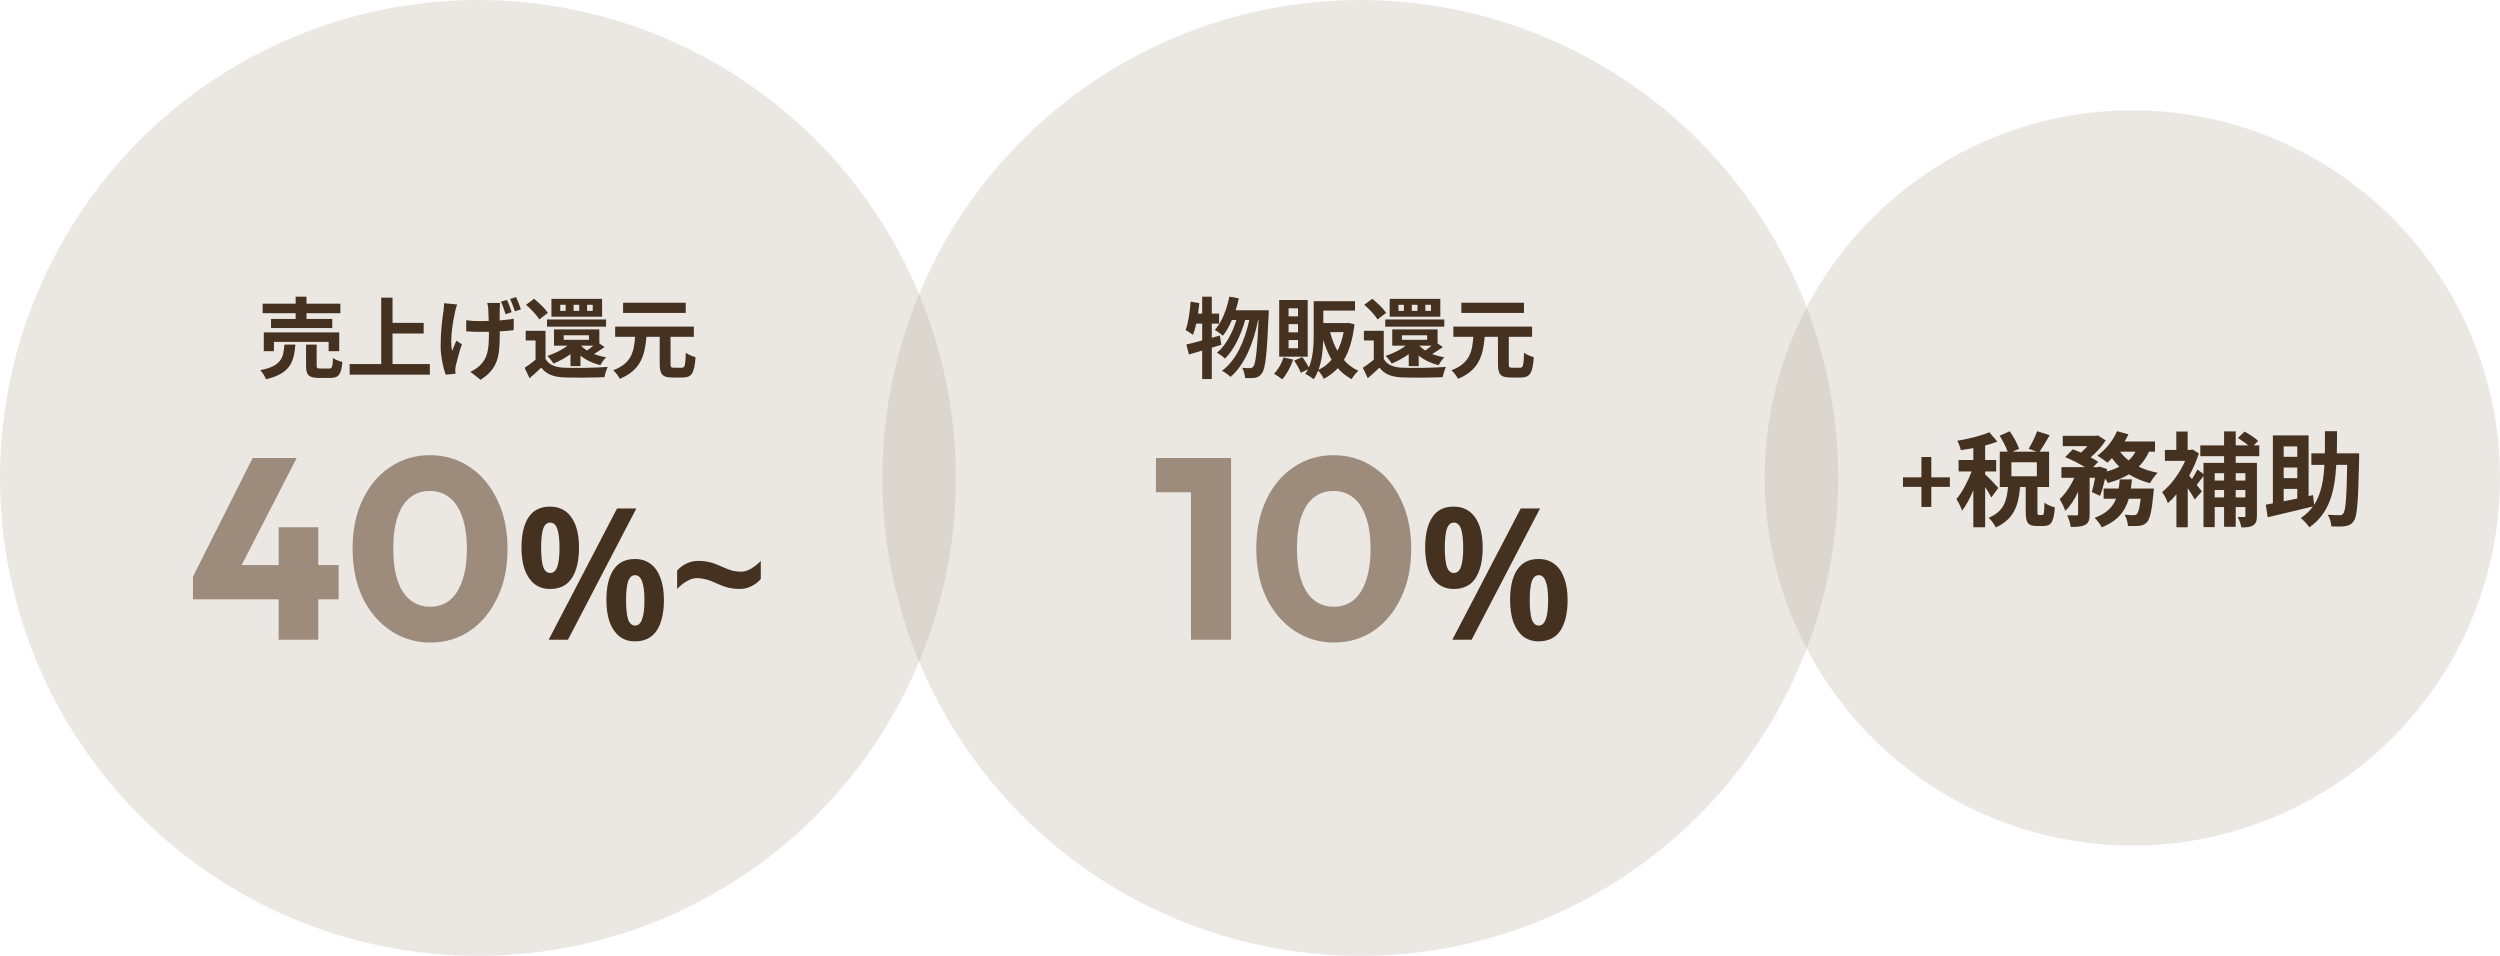 <svg width="680" height="260" viewBox="0 0 680 260" fill="none" xmlns="http://www.w3.org/2000/svg">
<circle opacity="0.2" cx="130" cy="130" r="130" fill="#9D8C7C"/>
<circle opacity="0.2" cx="370" cy="130" r="130" fill="#9D8C7C"/>
<circle opacity="0.2" cx="580" cy="130" r="100" fill="#9D8C7C"/>
<path d="M80.416 86.744V85.184H71.44V82.592H80.416V80.696H83.368V82.592H92.584V85.184H83.368V86.744H90.376V89.24H73.72V86.744H80.416ZM92.272 95.528H89.392V92.984H74.512V95.528H71.752V90.416H92.272V95.528ZM77.368 93.728H80.344C79.96 98.552 78.904 101.6 72.352 103.16C72.088 102.416 71.368 101.288 70.792 100.688C76.48 99.584 77.08 97.424 77.368 93.728ZM87.136 100.232H89.536C90.328 100.232 90.472 99.824 90.568 97.376C91.144 97.832 92.368 98.264 93.136 98.456C92.824 101.912 92.08 102.8 89.824 102.8H86.728C83.944 102.8 83.248 101.984 83.248 99.416V93.728H86.128V99.392C86.128 100.136 86.272 100.232 87.136 100.232ZM106.768 99.032H116.92V101.912H95.104V99.032H103.696V80.96H106.768V87.824H115.24V90.728H106.768V99.032ZM136 82.4C135.952 82.928 135.928 83.504 135.928 84.056C135.904 84.56 135.904 85.808 135.904 87.152C137.344 87.032 138.688 86.888 139.744 86.696L139.72 89.816C138.688 89.936 137.368 90.032 135.928 90.128C135.928 90.512 135.928 90.872 135.928 91.112C135.928 96.776 135.496 100.256 130.72 103.304L127.936 101.12C128.872 100.712 130.072 99.944 130.744 99.2C132.568 97.28 132.976 95.144 132.976 91.088C132.976 90.848 132.976 90.56 132.976 90.248C132.16 90.272 131.32 90.272 130.528 90.272C129.472 90.272 128.008 90.2 126.808 90.128V87.104C127.984 87.272 129.16 87.344 130.456 87.344C131.248 87.344 132.088 87.32 132.928 87.296C132.904 85.976 132.856 84.704 132.808 84.056C132.76 83.48 132.64 82.784 132.544 82.4H136ZM124.336 82.808C124.144 83.408 123.88 84.272 123.784 84.776C123.184 87.44 122.32 92.48 122.968 95.456C123.28 94.712 123.736 93.536 124.12 92.672L125.632 93.632C124.912 95.696 124.288 98.12 123.976 99.464C123.904 99.848 123.832 100.376 123.832 100.64C123.856 100.904 123.88 101.312 123.904 101.648L121.216 101.912C120.688 100.472 119.848 97.112 119.848 94.136C119.848 90.2 120.328 86.504 120.64 84.536C120.736 83.888 120.76 83.072 120.784 82.472L124.336 82.808ZM137.896 81.56C138.352 82.52 138.904 84.008 139.168 84.92L137.512 85.472C137.176 84.44 136.744 83.048 136.264 82.064L137.896 81.56ZM140.368 80.792C140.824 81.752 141.4 83.24 141.688 84.152L140.056 84.68C139.696 83.648 139.216 82.28 138.736 81.32L140.368 80.792ZM153.328 91.184V92.432H160.192V91.184H153.328ZM161.392 94.016H158.032C158.488 94.496 159.04 94.952 159.664 95.336C160.216 94.976 160.816 94.496 161.392 94.016ZM157.888 99.584H155.176V96.32C153.736 97.376 152.104 98.24 150.544 98.888C150.232 98.336 149.416 97.304 148.912 96.8C150.88 96.152 152.872 95.192 154.36 94.016H150.688V89.6H163.024V93.416L164.464 94.4C163.48 95.072 162.472 95.744 161.56 96.296C162.568 96.68 163.696 96.992 164.872 97.184C164.344 97.664 163.648 98.648 163.312 99.32C161.2 98.816 159.376 97.928 157.888 96.728V99.584ZM148.792 88.856V86.888H164.848V88.856H148.792ZM161.224 84.56V82.904H159.688V84.56H161.224ZM157.552 84.56V82.904H156.016V84.56H157.552ZM153.856 84.56V82.904H152.392V84.56H153.856ZM163.768 81.296V86.144H149.992V81.296H163.768ZM149.032 85.088L146.68 86.888C146.008 85.712 144.424 84.056 143.08 82.904L145.264 81.272C146.608 82.352 148.264 83.936 149.032 85.088ZM148.384 89.984V97.64C149.32 99.248 151 99.92 153.448 100.016C156.328 100.136 161.992 100.064 165.304 99.8C164.968 100.472 164.56 101.792 164.416 102.584C161.44 102.728 156.352 102.776 153.424 102.656C150.568 102.536 148.648 101.84 147.208 99.992C146.248 100.928 145.264 101.84 144.04 102.872L142.696 100.04C143.632 99.44 144.712 98.648 145.672 97.832V92.6H142.984V89.984H148.384ZM186.52 82.352V85.112H169.48V82.352H186.52ZM183.328 100.016H185.488C186.28 100.016 186.424 99.392 186.544 95.936C187.168 96.44 188.392 96.944 189.184 97.136C188.896 101.432 188.176 102.68 185.728 102.68H182.848C180.136 102.68 179.44 101.768 179.44 98.96V91.616H175.84C175.408 96.608 174.304 100.712 168.568 103.04C168.232 102.32 167.44 101.264 166.792 100.712C171.784 98.84 172.456 95.6 172.744 91.616H167.32V88.832H188.728V91.616H182.392V98.96C182.392 99.872 182.536 100.016 183.328 100.016Z" fill="#45311F"/>
<path d="M52.481 156.85L68.721 124.58H80.691L64.101 156.85H52.481ZM52.481 163.01V156.85L56.121 153.7H92.101V163.01H52.481ZM75.791 174V143.41H86.571V174H75.791ZM117.047 174.77C113.08 174.77 109.487 173.697 106.267 171.55C103.047 169.403 100.504 166.417 98.637 162.59C96.817 158.717 95.907 154.26 95.907 149.22C95.907 144.133 96.817 139.7 98.637 135.92C100.457 132.093 102.954 129.13 106.127 127.03C109.3 124.883 112.894 123.81 116.907 123.81C120.967 123.81 124.584 124.883 127.757 127.03C130.93 129.13 133.427 132.093 135.247 135.92C137.114 139.747 138.047 144.203 138.047 149.29C138.047 154.377 137.114 158.833 135.247 162.66C133.427 166.487 130.93 169.473 127.757 171.62C124.63 173.72 121.06 174.77 117.047 174.77ZM116.977 165.04C119.03 165.04 120.804 164.457 122.297 163.29C123.79 162.077 124.934 160.303 125.727 157.97C126.567 155.59 126.987 152.697 126.987 149.29C126.987 145.837 126.567 142.943 125.727 140.61C124.934 138.277 123.79 136.527 122.297 135.36C120.804 134.147 119.007 133.54 116.907 133.54C114.9 133.54 113.127 134.123 111.587 135.29C110.094 136.457 108.95 138.207 108.157 140.54C107.364 142.873 106.967 145.767 106.967 149.22C106.967 152.673 107.364 155.567 108.157 157.9C108.95 160.233 110.094 162.007 111.587 163.22C113.127 164.433 114.924 165.04 116.977 165.04Z" fill="#9D8C7C"/>
<path d="M149.588 137.8C152.121 137.8 154.071 138.783 155.438 140.75C156.805 142.683 157.488 145.417 157.488 148.95C157.488 152.483 156.838 155.25 155.538 157.25C154.271 159.217 152.288 160.2 149.588 160.2C147.955 160.2 146.555 159.75 145.388 158.85C144.255 157.95 143.371 156.667 142.738 155C142.138 153.3 141.838 151.283 141.838 148.95C141.838 145.417 142.471 142.683 143.738 140.75C145.005 138.783 146.955 137.8 149.588 137.8ZM149.638 142.15C148.771 142.15 148.138 142.717 147.738 143.85C147.371 144.983 147.188 146.683 147.188 148.95C147.188 151.25 147.371 152.983 147.738 154.15C148.138 155.283 148.771 155.85 149.638 155.85C150.538 155.85 151.188 155.283 151.588 154.15C151.988 152.983 152.188 151.267 152.188 149C152.188 146.7 151.988 144.983 151.588 143.85C151.188 142.717 150.538 142.15 149.638 142.15ZM173.088 138.3L154.488 174H149.238L167.838 138.3H173.088ZM172.688 152.05C174.388 152.05 175.821 152.5 176.988 153.4C178.155 154.267 179.038 155.533 179.638 157.2C180.271 158.833 180.588 160.833 180.588 163.2C180.588 166.733 179.938 169.5 178.638 171.5C177.338 173.467 175.355 174.45 172.688 174.45C171.055 174.45 169.655 174 168.488 173.1C167.355 172.2 166.471 170.917 165.838 169.25C165.238 167.55 164.938 165.533 164.938 163.2C164.938 159.667 165.571 156.933 166.838 155C168.138 153.033 170.088 152.05 172.688 152.05ZM172.738 156.45C171.871 156.45 171.238 157.017 170.838 158.15C170.471 159.25 170.288 160.95 170.288 163.25C170.288 165.55 170.471 167.283 170.838 168.45C171.238 169.583 171.871 170.15 172.738 170.15C173.605 170.15 174.238 169.583 174.638 168.45C175.071 167.317 175.288 165.583 175.288 163.25C175.288 160.95 175.071 159.25 174.638 158.15C174.238 157.017 173.605 156.45 172.738 156.45ZM194.733 158.6C193.599 158.067 192.633 157.717 191.833 157.55C191.033 157.35 190.266 157.25 189.533 157.25C188.666 157.25 187.749 157.533 186.783 158.1C185.816 158.667 184.949 159.367 184.183 160.2V155.2C184.949 154.333 185.816 153.683 186.783 153.25C187.783 152.783 188.866 152.55 190.033 152.55C190.966 152.55 191.883 152.65 192.783 152.85C193.716 153.05 194.916 153.483 196.383 154.15C197.549 154.683 198.533 155.05 199.333 155.25C200.133 155.417 200.883 155.5 201.583 155.5C202.449 155.5 203.366 155.217 204.333 154.65C205.299 154.083 206.166 153.383 206.933 152.55V157.5C206.166 158.367 205.283 159.033 204.283 159.5C203.316 159.967 202.249 160.2 201.083 160.2C200.183 160.2 199.266 160.1 198.333 159.9C197.399 159.7 196.199 159.267 194.733 158.6Z" fill="#45311F"/>
<path d="M331.816 91.256L332.2 93.776C331.336 94.016 330.496 94.304 329.608 94.568V103.112H326.992V95.36C325.696 95.744 324.496 96.128 323.392 96.416L322.696 93.704C323.896 93.44 325.36 93.056 326.992 92.6V88.016H325.384C325.12 89.192 324.832 90.224 324.496 91.088C324.064 90.728 323.008 90.08 322.48 89.768C323.224 87.872 323.632 84.872 323.848 82.04L326.224 82.448C326.128 83.408 326.008 84.344 325.864 85.304H326.992V80.696H329.608V85.304H331.6V88.016H329.608V91.88L331.816 91.256ZM336.088 84.392H345.112C345.112 84.392 345.088 85.352 345.064 85.688C344.608 96.392 344.176 100.304 343.264 101.504C342.712 102.32 342.184 102.584 341.392 102.752C340.72 102.872 339.712 102.872 338.68 102.824C338.608 102.008 338.32 100.832 337.888 100.04C338.776 100.136 339.568 100.136 340.024 100.136C340.384 100.136 340.624 100.04 340.912 99.68C341.512 98.912 341.944 95.648 342.328 87.032H342.208C341.032 93.08 338.56 99.32 334.696 102.512C334.144 101.96 333.16 101.264 332.368 100.856C336.208 98.096 338.608 92.648 339.808 87.032H338.68C337.624 90.944 335.608 95.24 333.184 97.544C332.656 96.992 331.744 96.344 331 95.936C333.376 94.064 335.248 90.512 336.304 87.032H335.08C334.384 88.688 333.544 90.176 332.608 91.328C332.152 90.872 331.024 90.08 330.448 89.72C332.344 87.632 333.664 84.2 334.384 80.672L336.976 81.152C336.736 82.256 336.424 83.336 336.088 84.392ZM353.056 86.048V83.864H350.488V86.048H353.056ZM353.056 90.392V88.16H350.488V90.392H353.056ZM353.056 94.736V92.504H350.488V94.736H353.056ZM355.696 81.608V97.016H347.944V81.608H355.696ZM349.12 97.208L351.736 97.808C351.064 99.824 349.936 101.888 348.76 103.184C348.232 102.728 347.152 102.008 346.528 101.648C347.656 100.544 348.616 98.864 349.12 97.208ZM358.624 100.616C359.992 99.968 361.192 99.032 362.2 97.832C361.264 96.248 360.52 94.448 359.92 92.48C359.848 95.096 359.56 98.072 358.624 100.616ZM365.464 90.344H361.792C362.272 92.192 362.92 93.92 363.784 95.432C364.528 93.968 365.104 92.264 365.464 90.344ZM366.736 87.824L368.416 88.184C367.96 92.24 367 95.432 365.536 97.904C366.616 99.152 367.936 100.16 369.472 100.856C368.872 101.384 368.032 102.416 367.648 103.136C366.184 102.368 364.936 101.336 363.88 100.136C362.8 101.312 361.528 102.272 360.088 103.04C359.752 102.368 359.128 101.384 358.552 100.808C358.216 101.648 357.808 102.464 357.304 103.16C356.824 102.728 355.672 101.984 355.024 101.696C355.312 101.312 355.552 100.88 355.768 100.448L353.824 101.408C353.512 100.496 352.72 99.104 352.024 98.072L354.232 97.136C354.88 97.976 355.576 99.104 356.008 99.944C357.208 97.16 357.328 93.704 357.328 90.92V81.92H368.56V84.488H359.944V87.872H366.28L366.736 87.824ZM381.328 91.184V92.432H388.192V91.184H381.328ZM389.392 94.016H386.032C386.488 94.496 387.04 94.952 387.664 95.336C388.216 94.976 388.816 94.496 389.392 94.016ZM385.888 99.584H383.176V96.32C381.736 97.376 380.104 98.24 378.544 98.888C378.232 98.336 377.416 97.304 376.912 96.8C378.88 96.152 380.872 95.192 382.36 94.016H378.688V89.6H391.024V93.416L392.464 94.4C391.48 95.072 390.472 95.744 389.56 96.296C390.568 96.68 391.696 96.992 392.872 97.184C392.344 97.664 391.648 98.648 391.312 99.32C389.2 98.816 387.376 97.928 385.888 96.728V99.584ZM376.792 88.856V86.888H392.848V88.856H376.792ZM389.224 84.56V82.904H387.688V84.56H389.224ZM385.552 84.56V82.904H384.016V84.56H385.552ZM381.856 84.56V82.904H380.392V84.56H381.856ZM391.768 81.296V86.144H377.992V81.296H391.768ZM377.032 85.088L374.68 86.888C374.008 85.712 372.424 84.056 371.08 82.904L373.264 81.272C374.608 82.352 376.264 83.936 377.032 85.088ZM376.384 89.984V97.64C377.32 99.248 379 99.92 381.448 100.016C384.328 100.136 389.992 100.064 393.304 99.8C392.968 100.472 392.56 101.792 392.416 102.584C389.44 102.728 384.352 102.776 381.424 102.656C378.568 102.536 376.648 101.84 375.208 99.992C374.248 100.928 373.264 101.84 372.04 102.872L370.696 100.04C371.632 99.44 372.712 98.648 373.672 97.832V92.6H370.984V89.984H376.384ZM414.52 82.352V85.112H397.48V82.352H414.52ZM411.328 100.016H413.488C414.28 100.016 414.424 99.392 414.544 95.936C415.168 96.44 416.392 96.944 417.184 97.136C416.896 101.432 416.176 102.68 413.728 102.68H410.848C408.136 102.68 407.44 101.768 407.44 98.96V91.616H403.84C403.408 96.608 402.304 100.712 396.568 103.04C396.232 102.32 395.44 101.264 394.792 100.712C399.784 98.84 400.456 95.6 400.744 91.616H395.32V88.832H416.728V91.616H410.392V98.96C410.392 99.872 410.536 100.016 411.328 100.016Z" fill="#45311F"/>
<path d="M323.935 174V124.58H334.855V174H323.935ZM314.415 133.89V124.58H334.155V133.89H314.415ZM362.85 174.77C358.883 174.77 355.29 173.697 352.07 171.55C348.85 169.403 346.306 166.417 344.44 162.59C342.62 158.717 341.71 154.26 341.71 149.22C341.71 144.133 342.62 139.7 344.44 135.92C346.26 132.093 348.756 129.13 351.93 127.03C355.103 124.883 358.696 123.81 362.71 123.81C366.77 123.81 370.386 124.883 373.56 127.03C376.733 129.13 379.23 132.093 381.05 135.92C382.916 139.747 383.85 144.203 383.85 149.29C383.85 154.377 382.916 158.833 381.05 162.66C379.23 166.487 376.733 169.473 373.56 171.62C370.433 173.72 366.863 174.77 362.85 174.77ZM362.78 165.04C364.833 165.04 366.606 164.457 368.1 163.29C369.593 162.077 370.736 160.303 371.53 157.97C372.37 155.59 372.79 152.697 372.79 149.29C372.79 145.837 372.37 142.943 371.53 140.61C370.736 138.277 369.593 136.527 368.1 135.36C366.606 134.147 364.81 133.54 362.71 133.54C360.703 133.54 358.93 134.123 357.39 135.29C355.896 136.457 354.753 138.207 353.96 140.54C353.166 142.873 352.77 145.767 352.77 149.22C352.77 152.673 353.166 155.567 353.96 157.9C354.753 160.233 355.896 162.007 357.39 163.22C358.93 164.433 360.726 165.04 362.78 165.04Z" fill="#9D8C7C"/>
<path d="M395.391 137.8C397.924 137.8 399.874 138.783 401.241 140.75C402.607 142.683 403.291 145.417 403.291 148.95C403.291 152.483 402.641 155.25 401.341 157.25C400.074 159.217 398.091 160.2 395.391 160.2C393.757 160.2 392.357 159.75 391.191 158.85C390.057 157.95 389.174 156.667 388.541 155C387.941 153.3 387.641 151.283 387.641 148.95C387.641 145.417 388.274 142.683 389.541 140.75C390.807 138.783 392.757 137.8 395.391 137.8ZM395.441 142.15C394.574 142.15 393.941 142.717 393.541 143.85C393.174 144.983 392.991 146.683 392.991 148.95C392.991 151.25 393.174 152.983 393.541 154.15C393.941 155.283 394.574 155.85 395.441 155.85C396.341 155.85 396.991 155.283 397.391 154.15C397.791 152.983 397.991 151.267 397.991 149C397.991 146.7 397.791 144.983 397.391 143.85C396.991 142.717 396.341 142.15 395.441 142.15ZM418.891 138.3L400.291 174H395.041L413.641 138.3H418.891ZM418.491 152.05C420.191 152.05 421.624 152.5 422.791 153.4C423.957 154.267 424.841 155.533 425.441 157.2C426.074 158.833 426.391 160.833 426.391 163.2C426.391 166.733 425.741 169.5 424.441 171.5C423.141 173.467 421.157 174.45 418.491 174.45C416.857 174.45 415.457 174 414.291 173.1C413.157 172.2 412.274 170.917 411.641 169.25C411.041 167.55 410.741 165.533 410.741 163.2C410.741 159.667 411.374 156.933 412.641 155C413.941 153.033 415.891 152.05 418.491 152.05ZM418.541 156.45C417.674 156.45 417.041 157.017 416.641 158.15C416.274 159.25 416.091 160.95 416.091 163.25C416.091 165.55 416.274 167.283 416.641 168.45C417.041 169.583 417.674 170.15 418.541 170.15C419.407 170.15 420.041 169.583 420.441 168.45C420.874 167.317 421.091 165.583 421.091 163.25C421.091 160.95 420.874 159.25 420.441 158.15C420.041 157.017 419.407 156.45 418.541 156.45Z" fill="#45311F"/>
<path d="M525.314 129.828H530.354V132.432H525.314V137.892H522.626V132.432H517.614V129.828H522.626V124.312H525.314V129.828ZM543.546 132.712L541.642 135.316C541.306 134.588 540.634 133.496 539.962 132.488V143.408H536.742V133.356C535.846 135.512 534.782 137.5 533.69 138.9C533.382 137.948 532.682 136.576 532.15 135.736C533.718 133.916 535.258 130.948 536.294 128.232H532.738V125.124H536.742V121.876C535.566 122.1 534.418 122.296 533.326 122.436C533.158 121.68 532.766 120.56 532.402 119.888C535.482 119.356 538.926 118.544 541.082 117.564L543.294 120.112C542.286 120.504 541.166 120.868 539.962 121.176V125.124H542.958V128.232H539.962V129.044C540.718 129.66 543.014 132.096 543.546 132.712ZM554.018 129.548V125.74H547.102V129.548H554.018ZM554.606 140.076H555.502C555.922 140.076 556.034 139.656 556.09 136.744C556.706 137.248 558.078 137.808 558.918 138.004C558.638 142.008 557.882 143.072 555.866 143.072H554.018C551.526 143.072 550.994 142.092 550.994 139.18V132.46H549.454C549.062 137.276 547.886 141.196 542.846 143.464C542.51 142.652 541.586 141.476 540.914 140.832C545.086 139.124 545.87 136.128 546.178 132.46H543.938V122.856H546.094C545.646 121.596 544.75 119.86 543.91 118.516L546.654 117.312C547.662 118.796 548.782 120.728 549.202 122.072L547.41 122.856H553.99L551.806 122.072C552.59 120.756 553.598 118.74 554.102 117.284L557.518 118.376C556.594 120 555.586 121.68 554.774 122.856H557.35V132.46H554.186V139.152C554.186 139.992 554.242 140.076 554.606 140.076ZM579.61 132.88H585.854C585.854 132.88 585.798 133.748 585.742 134.14C585.294 138.984 584.79 141.14 583.978 142.036C583.362 142.68 582.774 142.904 581.934 143.016C581.234 143.1 580.086 143.128 578.798 143.072C578.77 142.148 578.406 140.86 577.902 139.992C578.91 140.104 579.862 140.132 580.31 140.132C580.702 140.132 580.926 140.076 581.206 139.824C581.598 139.46 581.962 138.256 582.27 135.652H579.022C578.07 138.984 576.082 141.7 571.658 143.436C571.294 142.652 570.426 141.476 569.726 140.86C573.086 139.628 574.71 137.836 575.578 135.652H572.19V132.88H576.278C576.418 132.068 576.502 131.256 576.558 130.388H579.89C579.806 131.228 579.722 132.068 579.61 132.88ZM580.842 122.856H576.67C577.286 123.724 578.07 124.536 578.994 125.236C579.75 124.564 580.366 123.752 580.842 122.856ZM586.162 122.856H584.538C583.81 124.452 582.886 125.796 581.738 126.944C583.278 127.672 585.014 128.232 586.89 128.596C586.162 129.268 585.238 130.584 584.79 131.424C582.662 130.892 580.758 130.052 579.078 129.016C577.426 130.024 575.494 130.78 573.366 131.368C573.198 131.06 572.918 130.64 572.582 130.192C572.19 131.928 571.714 133.608 571.21 134.868L568.97 133.832C569.278 132.796 569.614 131.396 569.866 129.968H568.382V139.824C568.382 141.336 568.158 142.232 567.178 142.736C566.226 143.268 564.966 143.324 563.23 143.324C563.146 142.4 562.698 141.056 562.278 140.16C563.314 140.188 564.434 140.188 564.798 140.188C565.134 140.16 565.246 140.104 565.246 139.768V133.776C564.266 135.848 563.09 137.724 561.746 138.956C561.466 138.004 560.738 136.632 560.234 135.736C561.774 134.364 563.23 132.18 564.21 129.968H560.71V127.056H567.122C565.554 126.104 563.454 125.04 561.718 124.34L563.818 122.212C564.49 122.464 565.274 122.772 566.03 123.108C566.646 122.576 567.262 121.96 567.794 121.344H561.074V118.544H570.118L570.622 118.432L572.75 119.776C571.798 121.344 570.23 123.052 568.662 124.396C569.474 124.816 570.174 125.236 570.706 125.628L569.334 127.056H570.678L571.126 126.916L573.142 127.588L573.03 128.232C574.262 127.896 575.438 127.476 576.446 126.944C575.718 126.244 575.046 125.46 574.458 124.62C574.038 125.068 573.618 125.46 573.198 125.824C572.554 125.292 571.266 124.396 570.482 123.948C572.666 122.38 574.738 119.86 575.83 117.284L578.938 118.124C578.63 118.796 578.294 119.44 577.902 120.084H586.162V122.856ZM610.746 128.708H608.114V130.696H610.746V128.708ZM608.114 135.288H610.746V133.272H608.114V135.288ZM602.402 135.288H604.95V133.272H602.402V135.288ZM604.95 128.708H602.402V130.696H604.95V128.708ZM614.526 124.088H608.114V125.908H613.882V140.3C613.882 141.616 613.658 142.4 612.846 142.904C612.062 143.38 611.026 143.464 609.654 143.464C609.514 142.652 609.066 141.364 608.646 140.608C609.374 140.636 610.13 140.636 610.382 140.636C610.662 140.636 610.746 140.552 610.746 140.244V137.92H608.114V143.296H604.95V137.92H602.402V143.38H599.35V129.492C598.706 130.332 598.062 131.2 597.502 131.9L598.902 133.664L596.97 135.876C596.55 135.064 595.822 133.916 595.066 132.796V143.408H591.986V134.448C591.23 135.372 590.446 136.184 589.662 136.856C589.354 136.016 588.598 134.392 588.094 133.86C590.502 131.928 592.91 128.68 594.366 125.348H588.85V122.38H591.958V117.368H595.038V122.38H595.822L596.41 122.268L598.09 123.332C597.446 125.404 596.522 127.476 595.458 129.38C595.682 129.66 595.934 129.968 596.214 130.304C596.774 129.464 597.362 128.456 597.698 127.7L599.35 128.932V125.908H604.95V124.088H598.482V121.148H604.95V117.34H608.114V121.148H611.53C610.718 120.448 609.626 119.692 608.702 119.132L610.522 117.396C611.782 118.068 613.434 119.132 614.218 119.944L613.014 121.148H614.526V124.088ZM621.162 132.964V136.352C622.338 136.128 623.57 135.848 624.858 135.596V132.964H621.162ZM624.858 121.428H621.162V124.256H624.858V121.428ZM624.858 130.052V127.168H621.162V130.052H624.858ZM641.686 123.304V124.788C641.434 136.268 641.182 140.384 640.258 141.672C639.614 142.624 638.942 142.932 637.934 143.1C637.038 143.268 635.582 143.24 634.126 143.184C634.07 142.288 633.734 140.888 633.146 140.02C634.518 140.104 635.778 140.132 636.394 140.132C636.842 140.132 637.122 140.048 637.374 139.656C638.018 138.9 638.27 135.428 638.438 126.44H635.47C635.05 133.832 633.538 139.712 628.134 143.436C627.63 142.624 626.594 141.504 625.81 140.916C627.182 139.992 628.274 138.956 629.114 137.752C624.83 138.816 620.238 139.88 616.822 140.692L616.29 137.276C616.85 137.164 617.522 137.052 618.222 136.912V118.432H627.938V134.924L629.142 134.672L629.45 137.304C631.326 134.392 631.998 130.78 632.25 126.44H628.694V123.304H632.362C632.39 121.4 632.39 119.412 632.39 117.284H635.666C635.666 119.384 635.666 121.4 635.61 123.304H641.686Z" fill="#45311F"/>
</svg>
